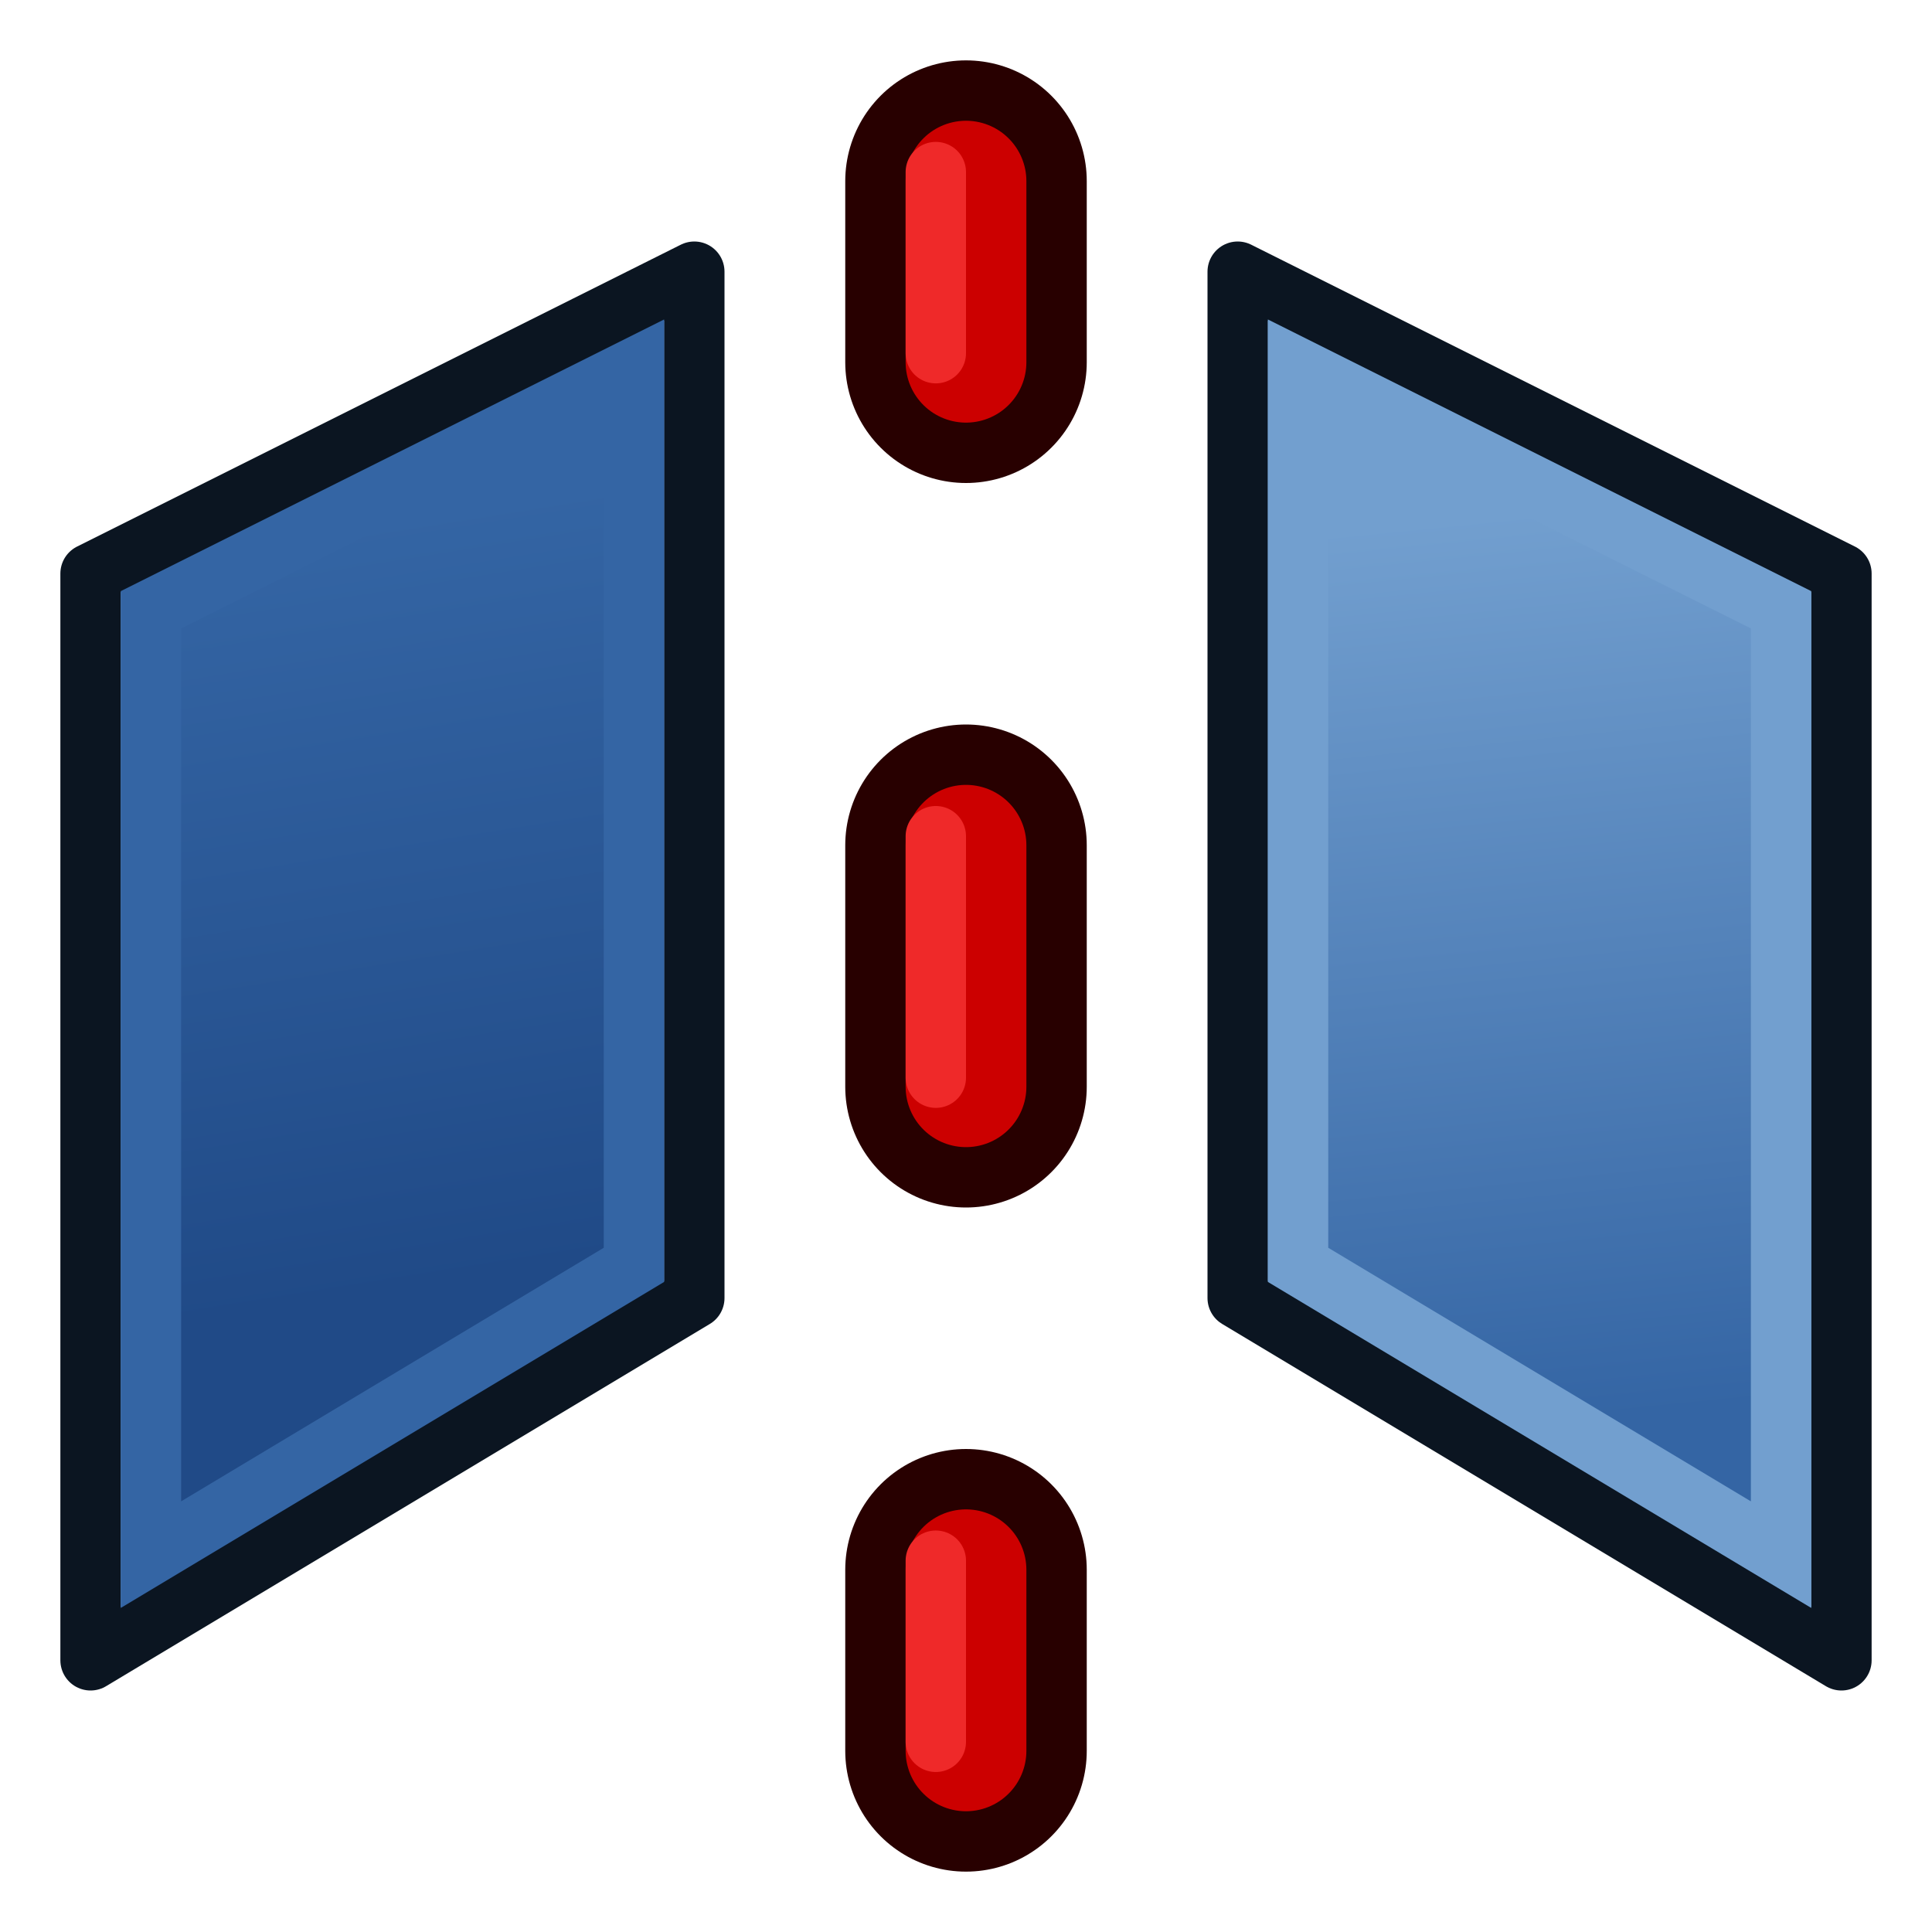 <?xml version="1.0" encoding="UTF-8" standalone="no"?>
<svg
   xmlns:dc="http://purl.org/dc/elements/1.1/"
   xmlns:cc="http://creativecommons.org/ns#"
   xmlns:rdf="http://www.w3.org/1999/02/22-rdf-syntax-ns#"
   xmlns:svg="http://www.w3.org/2000/svg"
   xmlns="http://www.w3.org/2000/svg"
   xmlns:xlink="http://www.w3.org/1999/xlink"
   version="1.1"
   id="svg3364"
   height="64px"
   width="64px">
  <defs
     id="defs3366">
    <linearGradient
       id="linearGradient3885">
      <stop
         style="stop-color:#3465a4;stop-opacity:1"
         offset="0"
         id="stop3887" />
      <stop
         style="stop-color:#204a87;stop-opacity:1"
         offset="1"
         id="stop3889" />
    </linearGradient>
    <linearGradient
       id="linearGradient3833">
      <stop
         id="stop3835"
         offset="0"
         style="stop-color:#729fcf;stop-opacity:1;" />
      <stop
         id="stop3837"
         offset="1"
         style="stop-color:#3465a4;stop-opacity:1" />
    </linearGradient>
    <linearGradient
       id="linearGradient3864">
      <stop
         style="stop-color:#71b2f8;stop-opacity:1;"
         offset="0"
         id="stop3866" />
      <stop
         style="stop-color:#002795;stop-opacity:1;"
         offset="1"
         id="stop3868" />
    </linearGradient>
    <radialGradient
       gradientTransform="matrix(1.626,0.543,-8.8819886e-2,0.266,-215.024,-170.902)"
       r="19.571"
       fy="27.257"
       fx="342.583"
       cy="27.257"
       cx="342.583"
       gradientUnits="userSpaceOnUse"
       id="radialGradient2571"
       xlink:href="#linearGradient3864" />
    <radialGradient
       gradientTransform="translate(-0.177,-2.652)"
       r="19.571"
       fy="15.561"
       fx="345.284"
       cy="15.561"
       cx="345.284"
       gradientUnits="userSpaceOnUse"
       id="radialGradient3352"
       xlink:href="#linearGradient3593" />
    <linearGradient
       id="linearGradient3593">
      <stop
         id="stop3595"
         offset="0"
         style="stop-color:#c8e0f9;stop-opacity:1;" />
      <stop
         id="stop3597"
         offset="1"
         style="stop-color:#637dca;stop-opacity:1;" />
    </linearGradient>
    <radialGradient
       gradientTransform="translate(-0.177,-2.652)"
       r="19.571"
       fy="39.963"
       fx="330.638"
       cy="39.963"
       cx="330.638"
       gradientUnits="userSpaceOnUse"
       id="radialGradient3354"
       xlink:href="#linearGradient3593" />
    <radialGradient
       r="19.571"
       fy="27.257"
       fx="342.583"
       cy="27.257"
       cx="342.583"
       gradientTransform="matrix(1.626,0.543,-8.8819886e-2,0.266,-461.811,-173.063)"
       gradientUnits="userSpaceOnUse"
       id="radialGradient3369"
       xlink:href="#linearGradient3864" />
    <linearGradient
       id="linearGradient3864-4">
      <stop
         style="stop-color:#71b2f8;stop-opacity:1;"
         offset="0"
         id="stop3866-5" />
      <stop
         style="stop-color:#002795;stop-opacity:1;"
         offset="1"
         id="stop3868-2" />
    </linearGradient>
    <radialGradient
       xlink:href="#linearGradient3864-4"
       id="radialGradient3036"
       gradientUnits="userSpaceOnUse"
       gradientTransform="matrix(0.983,1.324,-1.233,0.811,-138.756,-494.529)"
       cx="320.44"
       cy="113.234"
       fx="320.44"
       fy="113.234"
       r="19.571" />
    <radialGradient
       r="19.571"
       fy="113.234"
       fx="320.44"
       cy="113.234"
       cx="320.44"
       gradientTransform="matrix(0.983,1.324,-1.233,0.811,-189.41,-484.517)"
       gradientUnits="userSpaceOnUse"
       id="radialGradient3007-9"
       xlink:href="#linearGradient3864-6" />
    <linearGradient
       id="linearGradient3864-6">
      <stop
         style="stop-color:#71b2f8;stop-opacity:1;"
         offset="0"
         id="stop3866-0" />
      <stop
         style="stop-color:#002795;stop-opacity:1;"
         offset="1"
         id="stop3868-9" />
    </linearGradient>
    <radialGradient
       r="19.571"
       fy="46.746"
       fx="48.288"
       cy="46.746"
       cx="48.288"
       gradientTransform="matrix(2.299,-0.016,0.008,0.985,-94.354,-10.998)"
       gradientUnits="userSpaceOnUse"
       id="radialGradient3960"
       xlink:href="#linearGradient3864-1" />
    <linearGradient
       id="linearGradient3864-1">
      <stop
         style="stop-color:#71b2f8;stop-opacity:1;"
         offset="0"
         id="stop3866-9" />
      <stop
         style="stop-color:#002795;stop-opacity:1;"
         offset="1"
         id="stop3868-0" />
    </linearGradient>
    <radialGradient
       xlink:href="#linearGradient3864-1-9"
       id="radialGradient3986-4"
       gradientUnits="userSpaceOnUse"
       gradientTransform="matrix(-0.704,2.195,-1.04,-0.309,102.427,-56.053)"
       cx="41.804"
       cy="32.799"
       fx="41.804"
       fy="32.799"
       r="19.571" />
    <linearGradient
       id="linearGradient3864-1-9">
      <stop
         style="stop-color:#71b2f8;stop-opacity:1;"
         offset="0"
         id="stop3866-9-6" />
      <stop
         style="stop-color:#002795;stop-opacity:1;"
         offset="1"
         id="stop3868-0-6" />
    </linearGradient>
    <radialGradient
       xlink:href="#linearGradient3864-1-9"
       id="radialGradient4024"
       gradientUnits="userSpaceOnUse"
       gradientTransform="matrix(0.016,2.299,-0.985,0.008,52.183,-97.494)"
       cx="48.288"
       cy="46.746"
       fx="48.288"
       fy="46.746"
       r="19.571" />
    <radialGradient
       r="19.571"
       fy="39.963"
       fx="330.638"
       cy="39.963"
       cx="330.638"
       gradientTransform="matrix(0.933,0,0,0.933,-298.157,8.191)"
       gradientUnits="userSpaceOnUse"
       id="radialGradient3966"
       xlink:href="#linearGradient3593-5" />
    <linearGradient
       id="linearGradient3593-5">
      <stop
         id="stop3595-2"
         offset="0"
         style="stop-color:#c8e0f9;stop-opacity:1;" />
      <stop
         id="stop3597-5"
         offset="1"
         style="stop-color:#637dca;stop-opacity:1;" />
    </linearGradient>
    <radialGradient
       xlink:href="#linearGradient3593-5-4"
       id="radialGradient4061-4"
       gradientUnits="userSpaceOnUse"
       gradientTransform="matrix(0.52,0.801,-0.818,0.495,-185.59,-277.022)"
       cx="374.425"
       cy="6.056"
       fx="374.425"
       fy="6.056"
       r="19.571" />
    <linearGradient
       id="linearGradient3593-5-4">
      <stop
         id="stop3595-2-8"
         offset="0"
         style="stop-color:#c8e0f9;stop-opacity:1;" />
      <stop
         id="stop3597-5-4"
         offset="1"
         style="stop-color:#637dca;stop-opacity:1;" />
    </linearGradient>
    <radialGradient
       xlink:href="#linearGradient3593-5-4"
       id="radialGradient4099"
       gradientUnits="userSpaceOnUse"
       gradientTransform="matrix(0.933,0,0,0.933,-302.007,-27.943)"
       cx="330.638"
       cy="39.963"
       fx="330.638"
       fy="39.963"
       r="19.571" />
    <linearGradient
       id="linearGradient3864-1-9-2">
      <stop
         style="stop-color:#71b2f8;stop-opacity:1;"
         offset="0"
         id="stop3866-9-6-6" />
      <stop
         style="stop-color:#002795;stop-opacity:1;"
         offset="1"
         id="stop3868-0-6-8" />
    </linearGradient>
    <radialGradient
       xlink:href="#linearGradient3593-5-4-9"
       id="radialGradient4061-4-8"
       gradientUnits="userSpaceOnUse"
       gradientTransform="matrix(0.52,0.801,-0.818,0.495,-185.59,-276.993)"
       cx="374.425"
       cy="6.056"
       fx="374.425"
       fy="6.056"
       r="19.571" />
    <linearGradient
       id="linearGradient3593-5-4-9">
      <stop
         id="stop3595-2-8-8"
         offset="0"
         style="stop-color:#c8e0f9;stop-opacity:1;" />
      <stop
         id="stop3597-5-4-8"
         offset="1"
         style="stop-color:#637dca;stop-opacity:1;" />
    </linearGradient>
    <linearGradient
       gradientTransform="translate(-40,60)"
       gradientUnits="userSpaceOnUse"
       y2="47"
       x2="93"
       y1="17"
       x1="90"
       id="linearGradient3839"
       xlink:href="#linearGradient3833" />
    <linearGradient
       gradientTransform="translate(-40,60)"
       gradientUnits="userSpaceOnUse"
       y2="47"
       x2="93"
       y1="17"
       x1="90"
       id="linearGradient3839-6"
       xlink:href="#linearGradient3833-7" />
    <linearGradient
       id="linearGradient3833-7">
      <stop
         id="stop3835-5"
         offset="0"
         style="stop-color:#729fcf;stop-opacity:1;" />
      <stop
         id="stop3837-3"
         offset="1"
         style="stop-color:#3465a4;stop-opacity:1" />
    </linearGradient>
    <linearGradient
       xlink:href="#linearGradient3885"
       id="linearGradient3862"
       gradientUnits="userSpaceOnUse"
       gradientTransform="translate(-40,60)"
       x1="90"
       y1="17"
       x2="86"
       y2="42" />
    <linearGradient
       y2="47"
       x2="93"
       y1="17"
       x1="90"
       gradientTransform="translate(-40,60)"
       gradientUnits="userSpaceOnUse"
       id="linearGradient3893"
       xlink:href="#linearGradient3833" />
  </defs>
  <g
     id="layer1">
    <g
       id="g3922">
      <g
         transform="translate(0,-60)"
         id="g3841">
        <path
           style="fill:#729fcf;stroke:#0b1521;stroke-width:2;stroke-linecap:butt;stroke-linejoin:round;stroke-opacity:1"
           d="m 41,69 20,10 0,36 -20,-12 z"
           id="path3045" />
        <path
           style="fill:url(#linearGradient3893);fill-opacity:1;stroke:#729fcf;stroke-width:2;stroke-linecap:butt;stroke-linejoin:miter;stroke-opacity:1"
           d="m 43,72.2 16,8 0,31.3 -16,-9.6 z"
           id="path3045-3" />
      </g>
      <g
         id="g3841-5"
         transform="matrix(-1,0,0,1,64,-60)">
        <path
           style="fill:#729fcf;stroke:#0b1521;stroke-width:2;stroke-linecap:butt;stroke-linejoin:round;stroke-opacity:1"
           d="m 41,69 20,10 0,36 -20,-12 z"
           id="path3045-6" />
        <path
           style="fill:url(#linearGradient3862);fill-opacity:1;stroke:#3465a4;stroke-width:2;stroke-linecap:butt;stroke-linejoin:miter;stroke-opacity:1"
           d="m 43,72.2 16,8 0,31.3 -16,-9.6 z"
           id="path3045-3-2" />
      </g>
      <path
         id="path3891"
         d="M 32,6 32,58"
         style="fill:none;stroke:#280000;stroke-width:8;stroke-linecap:round;stroke-linejoin:miter;stroke-opacity:1;stroke-miterlimit:4;stroke-dasharray:8,16;stroke-dashoffset:2" />
      <path
         id="path3891-9"
         d="m 32,6 0,52"
         style="fill:none;stroke:#cc0000;stroke-width:4;stroke-linecap:round;stroke-linejoin:miter;stroke-miterlimit:4;stroke-opacity:1;stroke-dasharray:8, 16;stroke-dashoffset:2" />
      <path
         id="path3891-9-1"
         d="m 31,5.7 0,52"
         style="fill:none;stroke:#ef2929;stroke-width:2;stroke-linecap:round;stroke-linejoin:miter;stroke-miterlimit:4;stroke-opacity:1;stroke-dasharray:8, 16;stroke-dashoffset:2" />
    </g>
  </g>
</svg>
